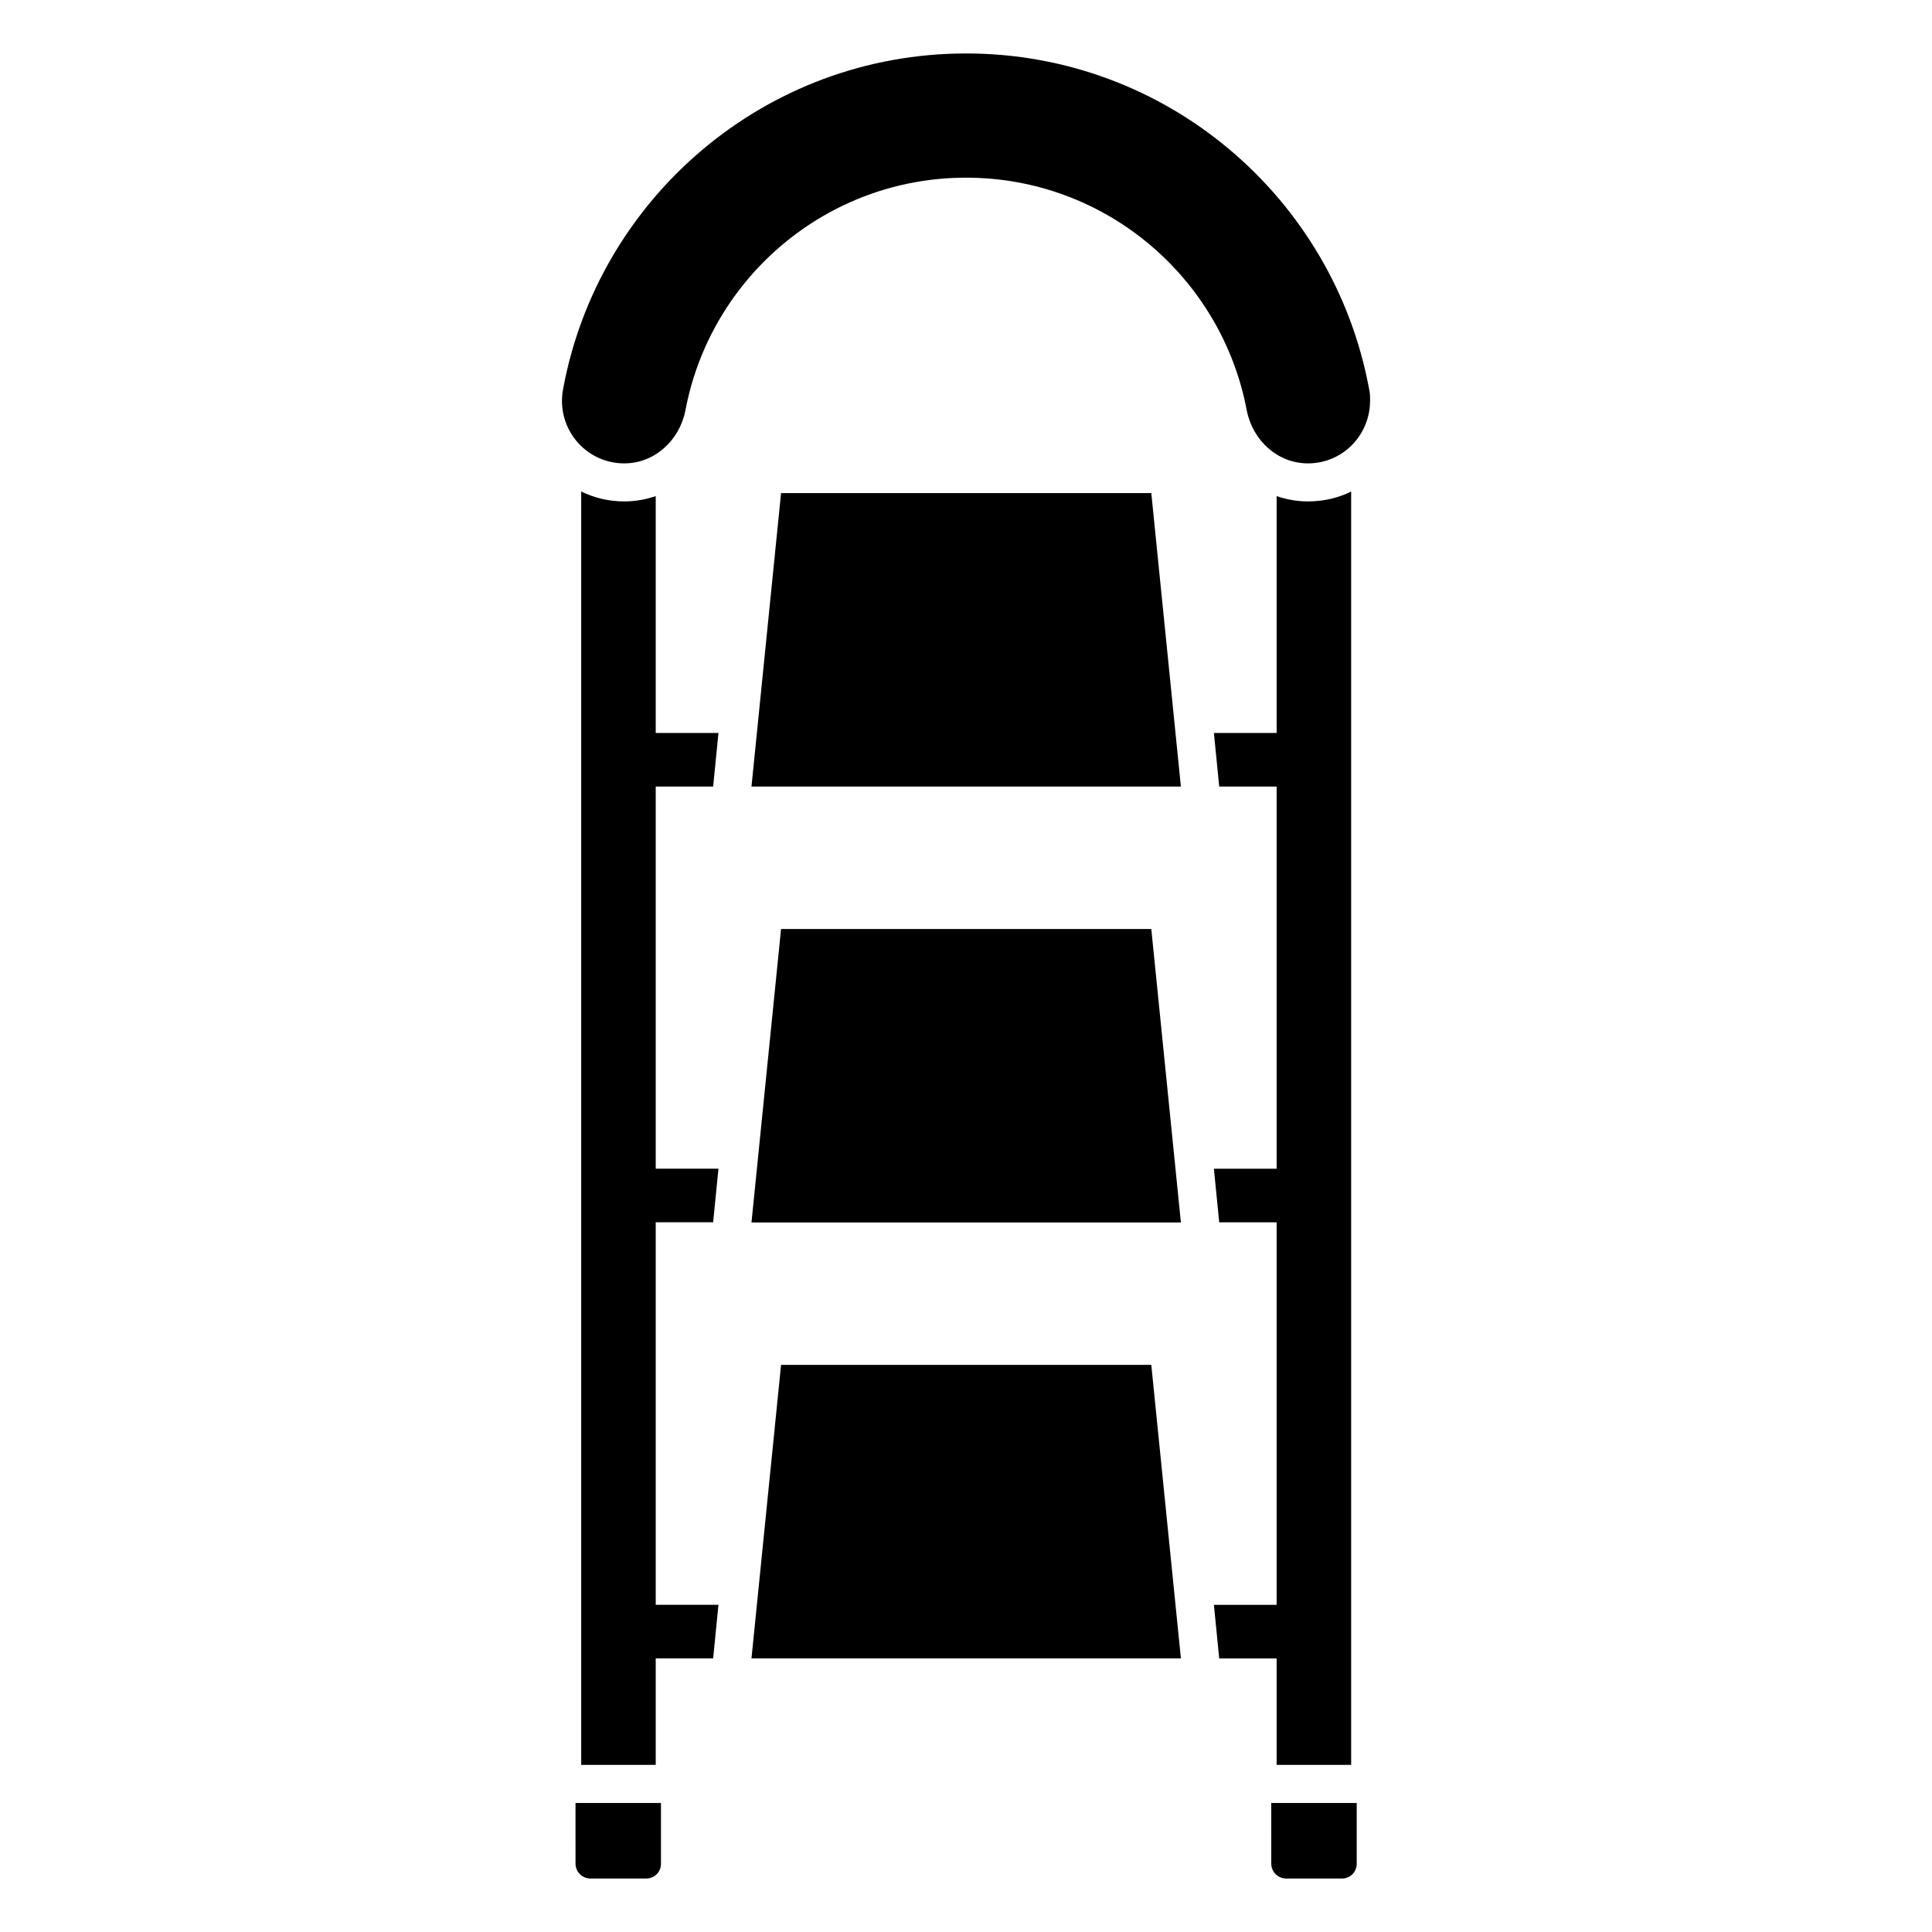 <?xml version="1.0" encoding="UTF-8"?>
<!-- Uploaded to: ICON Repo, www.svgrepo.com, Generator: ICON Repo Mixer Tools -->
<svg fill="#000000" width="800px" height="800px" version="1.1" viewBox="144 144 512 512" xmlns="http://www.w3.org/2000/svg">
 <g>
  <path d="m482.32 611.71h19.75v-337.45c-3.426 1.715-7.356 2.621-11.488 2.621-2.82 0-5.644-0.504-8.262-1.41v62.773h-16.625l1.41 14.207h15.215v101.27h-16.625l1.41 14.207h15.215v101.37h-16.625l1.41 14.207h15.215z"/>
  <path d="m309.43 266.8c8.031 0 14.617-6.059 16.195-13.957 6.582-35.156 37.398-61.758 74.398-61.758s67.812 26.598 74.398 61.758c1.582 7.902 8.164 13.957 16.199 13.957 9.348 0 16.461-7.637 16.461-16.59 0-1.055 0-2.106-0.266-3.16-9.352-50.566-53.594-88.883-106.79-88.883-53.195 0-97.441 38.316-106.79 88.883-1.973 10.266 5.793 19.75 16.195 19.75z"/>
  <path d="m296.52 637.88c0 2.238 1.844 3.949 3.949 3.949h14.746c2.238 0 3.949-1.711 3.949-3.949v-16.066h-22.648z"/>
  <path d="m480.9 637.88c0 2.238 1.844 3.949 3.949 3.949h14.746c2.238 0 3.949-1.711 3.949-3.949v-16.066h-22.648z"/>
  <path d="m332.99 352.45 1.41-14.207h-16.625v-62.773c-2.621 0.906-5.441 1.41-8.363 1.41-4.031 0-7.859-0.906-11.387-2.621v337.45h19.75v-28.215h15.215l1.41-14.207h-16.625v-101.37h15.215l1.41-14.207h-16.625v-101.27z"/>
  <path d="m350.99 274.67-7.84 77.773h113.8l-7.844-77.773z"/>
  <path d="m350.99 390.19-7.84 77.773h113.8l-7.844-77.773z"/>
  <path d="m350.99 505.71-7.84 77.773h113.8l-7.844-77.773z"/>
 </g>
</svg>
